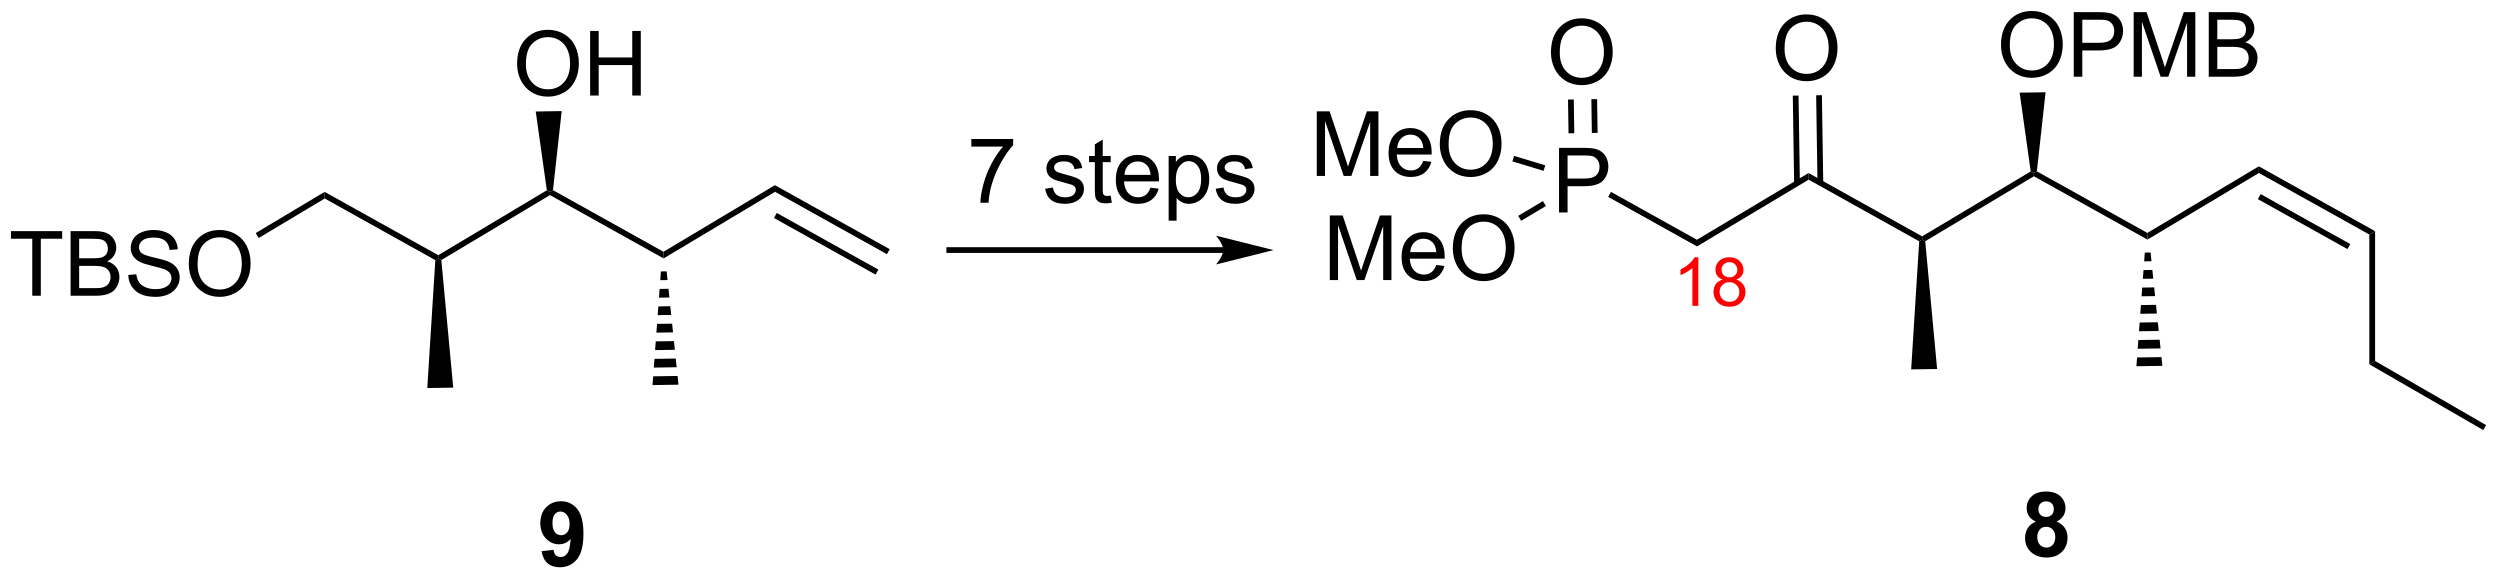 <?xml version="1.0" encoding="UTF-8"?>
<!DOCTYPE svg PUBLIC '-//W3C//DTD SVG 1.0//EN'
          'http://www.w3.org/TR/2001/REC-SVG-20010904/DTD/svg10.dtd'>
<svg stroke-dasharray="none" shape-rendering="auto" xmlns="http://www.w3.org/2000/svg" font-family="'Dialog'" text-rendering="auto" width="608" fill-opacity="1" color-interpolation="auto" color-rendering="auto" preserveAspectRatio="xMidYMid meet" font-size="12px" viewBox="0 0 608 141" fill="black" xmlns:xlink="http://www.w3.org/1999/xlink" stroke="black" image-rendering="auto" stroke-miterlimit="10" stroke-linecap="square" stroke-linejoin="miter" font-style="normal" stroke-width="1" height="141" stroke-dashoffset="0" font-weight="normal" stroke-opacity="1"
><!--Generated by the Batik Graphics2D SVG Generator--><defs id="genericDefs"
  /><g
  ><defs id="defs1"
    ><clipPath clipPathUnits="userSpaceOnUse" id="clipPath1"
      ><path d="M1.257 1.598 L228.982 1.598 L228.982 54.33 L1.257 54.33 L1.257 1.598 Z"
      /></clipPath
      ><clipPath clipPathUnits="userSpaceOnUse" id="clipPath2"
      ><path d="M-0.748 31.4 L-0.748 82.666 L220.645 82.666 L220.645 31.4 Z"
      /></clipPath
    ></defs
    ><g transform="scale(2.667,2.667) translate(-1.257,-1.598) matrix(1.029,0,0,1.029,2.026,-30.7)"
    ><path d="M2.112 57.597 L2.112 52.544 L0.224 52.544 L0.224 51.87 L4.763 51.87 L4.763 52.544 L2.87 52.544 L2.87 57.597 L2.112 57.597 ZM5.509 57.597 L5.509 51.87 L7.658 51.87 Q8.314 51.87 8.71 52.044 Q9.108 52.216 9.332 52.578 Q9.556 52.94 9.556 53.334 Q9.556 53.701 9.356 54.026 Q9.158 54.349 8.757 54.55 Q9.275 54.701 9.554 55.068 Q9.835 55.435 9.835 55.935 Q9.835 56.339 9.663 56.685 Q9.494 57.029 9.244 57.216 Q8.994 57.404 8.616 57.5 Q8.241 57.597 7.694 57.597 L5.509 57.597 ZM6.267 54.276 L7.507 54.276 Q8.009 54.276 8.228 54.209 Q8.517 54.123 8.663 53.925 Q8.811 53.724 8.811 53.425 Q8.811 53.138 8.673 52.922 Q8.538 52.706 8.283 52.625 Q8.03 52.544 7.413 52.544 L6.267 52.544 L6.267 54.276 ZM6.267 56.919 L7.694 56.919 Q8.061 56.919 8.21 56.894 Q8.47 56.847 8.645 56.737 Q8.822 56.628 8.934 56.419 Q9.048 56.209 9.048 55.935 Q9.048 55.615 8.884 55.38 Q8.72 55.144 8.429 55.047 Q8.14 54.951 7.593 54.951 L6.267 54.951 L6.267 56.919 ZM10.619 55.755 L11.335 55.693 Q11.384 56.123 11.569 56.399 Q11.757 56.675 12.147 56.844 Q12.538 57.013 13.025 57.013 Q13.46 57.013 13.791 56.886 Q14.124 56.755 14.285 56.532 Q14.447 56.307 14.447 56.042 Q14.447 55.771 14.291 55.571 Q14.134 55.37 13.775 55.232 Q13.546 55.144 12.757 54.953 Q11.968 54.763 11.65 54.597 Q11.241 54.38 11.038 54.063 Q10.838 53.745 10.838 53.349 Q10.838 52.917 11.082 52.539 Q11.33 52.162 11.801 51.966 Q12.275 51.771 12.853 51.771 Q13.491 51.771 13.976 51.977 Q14.463 52.182 14.723 52.581 Q14.986 52.979 15.007 53.482 L14.28 53.537 Q14.22 52.995 13.882 52.719 Q13.546 52.44 12.884 52.44 Q12.197 52.44 11.882 52.693 Q11.569 52.943 11.569 53.3 Q11.569 53.607 11.791 53.807 Q12.009 54.005 12.934 54.216 Q13.858 54.425 14.202 54.581 Q14.702 54.81 14.939 55.164 Q15.179 55.519 15.179 55.979 Q15.179 56.435 14.916 56.841 Q14.655 57.245 14.163 57.472 Q13.673 57.696 13.061 57.696 Q12.283 57.696 11.757 57.469 Q11.233 57.24 10.934 56.787 Q10.634 56.331 10.619 55.755 ZM15.983 54.807 Q15.983 53.38 16.749 52.576 Q17.515 51.769 18.726 51.769 Q19.517 51.769 20.153 52.149 Q20.791 52.526 21.124 53.203 Q21.46 53.88 21.46 54.74 Q21.46 55.612 21.108 56.3 Q20.757 56.987 20.111 57.341 Q19.468 57.696 18.72 57.696 Q17.913 57.696 17.275 57.305 Q16.64 56.912 16.311 56.237 Q15.983 55.56 15.983 54.807 ZM16.765 54.818 Q16.765 55.854 17.319 56.451 Q17.877 57.044 18.718 57.044 Q19.572 57.044 20.124 56.443 Q20.679 55.841 20.679 54.737 Q20.679 54.037 20.442 53.516 Q20.205 52.995 19.749 52.709 Q19.296 52.419 18.728 52.419 Q17.923 52.419 17.343 52.974 Q16.765 53.526 16.765 54.818 Z" stroke="none" clip-path="url(#clipPath2)"
    /></g
    ><g transform="matrix(2.743,0,0,2.743,2.052,-86.129)"
    ><path d="M28.035 48.411 L28.044 49 L22.187 52.501 L21.925 52.063 Z" stroke="none" clip-path="url(#clipPath2)"
    /></g
    ><g transform="matrix(2.743,0,0,2.743,2.052,-86.129)"
    ><path d="M38.108 54.024 L38.112 54.319 L37.849 54.464 L28.044 49 L28.035 48.411 Z" stroke="none" clip-path="url(#clipPath2)"
    /></g
    ><g transform="matrix(2.743,0,0,2.743,2.052,-86.129)"
    ><path d="M47.736 48.27 L48.01 48.403 L48.015 48.697 L38.381 54.456 L38.112 54.319 L38.108 54.024 Z" stroke="none" clip-path="url(#clipPath2)"
    /></g
    ><g transform="matrix(2.743,0,0,2.743,2.052,-86.129)"
    ><path d="M58.078 53.722 L58.087 54.311 L48.015 48.697 L48.01 48.403 L48.281 48.261 Z" stroke="none" clip-path="url(#clipPath2)"
    /></g
    ><g transform="matrix(2.743,0,0,2.743,2.052,-86.129)"
    ><path d="M45.099 37.081 Q45.099 35.654 45.864 34.85 Q46.63 34.042 47.841 34.042 Q48.633 34.042 49.268 34.422 Q49.906 34.8 50.239 35.477 Q50.575 36.154 50.575 37.014 Q50.575 37.886 50.224 38.574 Q49.872 39.261 49.227 39.615 Q48.583 39.969 47.836 39.969 Q47.029 39.969 46.391 39.579 Q45.755 39.185 45.427 38.511 Q45.099 37.834 45.099 37.081 ZM45.88 37.092 Q45.88 38.128 46.435 38.725 Q46.992 39.318 47.833 39.318 Q48.688 39.318 49.239 38.717 Q49.794 38.115 49.794 37.011 Q49.794 36.31 49.557 35.79 Q49.32 35.269 48.864 34.982 Q48.411 34.693 47.844 34.693 Q47.039 34.693 46.458 35.248 Q45.88 35.8 45.88 37.092 ZM51.574 39.87 L51.574 34.144 L52.332 34.144 L52.332 36.495 L55.309 36.495 L55.309 34.144 L56.066 34.144 L56.066 39.87 L55.309 39.87 L55.309 37.17 L52.332 37.17 L52.332 39.87 L51.574 39.87 Z" stroke="none" clip-path="url(#clipPath2)"
    /></g
    ><g transform="matrix(2.743,0,0,2.743,2.052,-86.129)"
    ><path d="M48.281 48.261 L48.01 48.403 L47.736 48.27 L46.751 41.285 L49.053 41.25 Z" stroke="none" clip-path="url(#clipPath2)"
    /></g
    ><g transform="matrix(2.743,0,0,2.743,2.052,-86.129)"
    ><path d="M58.087 54.311 L58.078 53.722 L67.957 47.817 L67.966 48.406 Z" stroke="none" clip-path="url(#clipPath2)"
    /></g
    ><g transform="matrix(2.743,0,0,2.743,2.052,-86.129)"
    ><path d="M67.966 48.406 L67.957 47.817 L78.138 53.492 L77.89 53.937 ZM67.873 50.726 L76.881 55.747 L77.13 55.301 L68.122 50.281 Z" stroke="none" clip-path="url(#clipPath2)"
    /></g
    ><g transform="matrix(2.743,0,0,2.743,2.052,-86.129)"
    ><path d="M58.36 55.458 L58.44 56.231 L57.792 56.241 L57.85 55.466 ZM58.521 57.004 L58.602 57.777 L57.678 57.791 L57.735 57.016 ZM58.682 58.55 L58.763 59.323 L57.564 59.341 L57.621 58.566 ZM58.843 60.096 L58.924 60.869 L57.449 60.891 L57.507 60.116 ZM59.005 61.642 L59.085 62.414 L57.335 62.441 L57.392 61.666 ZM59.166 63.188 L59.247 63.96 L57.221 63.991 L57.278 63.216 ZM59.327 64.733 L59.408 65.506 L57.106 65.541 L57.163 64.766 Z" stroke="none" clip-path="url(#clipPath2)"
    /></g
    ><g transform="matrix(2.743,0,0,2.743,2.052,-86.129)"
    ><path d="M159.6 46.741 L159.609 47.33 L149.711 53.246 L149.702 52.657 Z" stroke="none" clip-path="url(#clipPath2)"
    /></g
    ><g transform="matrix(2.743,0,0,2.743,2.052,-86.129)"
    ><path d="M169.672 52.355 L169.677 52.649 L169.413 52.794 L159.609 47.33 L159.6 46.741 Z" stroke="none" clip-path="url(#clipPath2)"
    /></g
    ><g transform="matrix(2.743,0,0,2.743,2.052,-86.129)"
    ><path d="M179.3 46.6 L179.575 46.733 L179.579 47.028 L169.945 52.786 L169.677 52.649 L169.672 52.355 Z" stroke="none" clip-path="url(#clipPath2)"
    /></g
    ><g transform="matrix(2.743,0,0,2.743,2.052,-86.129)"
    ><path d="M189.643 52.052 L189.651 52.641 L179.579 47.028 L179.575 46.733 L179.845 46.592 Z" stroke="none" clip-path="url(#clipPath2)"
    /></g
    ><g transform="matrix(2.743,0,0,2.743,2.052,-86.129)"
    ><path d="M176.663 35.411 Q176.663 33.984 177.429 33.18 Q178.195 32.373 179.405 32.373 Q180.197 32.373 180.833 32.753 Q181.47 33.13 181.804 33.807 Q182.14 34.484 182.14 35.344 Q182.14 36.216 181.788 36.904 Q181.437 37.591 180.791 37.945 Q180.148 38.3 179.4 38.3 Q178.593 38.3 177.955 37.909 Q177.32 37.516 176.991 36.841 Q176.663 36.164 176.663 35.411 ZM177.445 35.422 Q177.445 36.458 177.999 37.055 Q178.556 37.648 179.398 37.648 Q180.252 37.648 180.804 37.047 Q181.358 36.445 181.358 35.341 Q181.358 34.641 181.122 34.12 Q180.885 33.599 180.429 33.313 Q179.976 33.023 179.408 33.023 Q178.603 33.023 178.023 33.578 Q177.445 34.13 177.445 35.422 ZM183.115 38.201 L183.115 32.474 L185.276 32.474 Q185.847 32.474 186.146 32.529 Q186.568 32.599 186.852 32.797 Q187.138 32.992 187.313 33.349 Q187.487 33.703 187.487 34.13 Q187.487 34.859 187.021 35.367 Q186.558 35.873 185.342 35.873 L183.873 35.873 L183.873 38.201 L183.115 38.201 ZM183.873 35.195 L185.355 35.195 Q186.089 35.195 186.396 34.922 Q186.706 34.648 186.706 34.154 Q186.706 33.794 186.524 33.539 Q186.342 33.281 186.045 33.201 Q185.855 33.148 185.339 33.148 L183.873 33.148 L183.873 35.195 ZM188.428 38.201 L188.428 32.474 L189.568 32.474 L190.925 36.529 Q191.112 37.094 191.198 37.375 Q191.295 37.063 191.503 36.458 L192.873 32.474 L193.894 32.474 L193.894 38.201 L193.162 38.201 L193.162 33.406 L191.498 38.201 L190.816 38.201 L189.159 33.326 L189.159 38.201 L188.428 38.201 ZM195.084 38.201 L195.084 32.474 L197.232 32.474 Q197.888 32.474 198.284 32.648 Q198.683 32.82 198.907 33.182 Q199.131 33.544 199.131 33.938 Q199.131 34.305 198.93 34.63 Q198.732 34.953 198.331 35.154 Q198.849 35.305 199.128 35.672 Q199.409 36.039 199.409 36.539 Q199.409 36.943 199.237 37.289 Q199.068 37.633 198.818 37.82 Q198.568 38.008 198.191 38.104 Q197.816 38.201 197.269 38.201 L195.084 38.201 ZM195.842 34.88 L197.081 34.88 Q197.584 34.88 197.803 34.813 Q198.092 34.727 198.237 34.529 Q198.386 34.328 198.386 34.029 Q198.386 33.742 198.248 33.526 Q198.112 33.31 197.857 33.229 Q197.605 33.148 196.987 33.148 L195.842 33.148 L195.842 34.88 ZM195.842 37.523 L197.269 37.523 Q197.636 37.523 197.784 37.498 Q198.045 37.451 198.219 37.341 Q198.396 37.232 198.508 37.023 Q198.623 36.813 198.623 36.539 Q198.623 36.219 198.459 35.984 Q198.295 35.748 198.003 35.651 Q197.714 35.555 197.167 35.555 L195.842 35.555 L195.842 37.523 Z" stroke="none" clip-path="url(#clipPath2)"
    /></g
    ><g transform="matrix(2.743,0,0,2.743,2.052,-86.129)"
    ><path d="M179.845 46.592 L179.575 46.733 L179.3 46.6 L178.316 39.615 L180.617 39.581 Z" stroke="none" clip-path="url(#clipPath2)"
    /></g
    ><g transform="matrix(2.743,0,0,2.743,2.052,-86.129)"
    ><path d="M189.651 52.641 L189.643 52.052 L199.521 46.147 L199.53 46.736 Z" stroke="none" clip-path="url(#clipPath2)"
    /></g
    ><g transform="matrix(2.743,0,0,2.743,2.052,-86.129)"
    ><path d="M199.53 46.736 L199.521 46.147 L209.833 51.895 L209.323 52.194 ZM199.438 49.056 L207.383 53.484 L207.631 53.039 L199.686 48.611 Z" stroke="none" clip-path="url(#clipPath2)"
    /></g
    ><g transform="matrix(2.743,0,0,2.743,2.052,-86.129)"
    ><path d="M189.924 53.788 L190.005 54.561 L189.357 54.571 L189.414 53.796 ZM190.085 55.334 L190.166 56.107 L189.242 56.121 L189.299 55.346 ZM190.246 56.88 L190.327 57.653 L189.128 57.671 L189.185 56.896 ZM190.408 58.426 L190.488 59.199 L189.014 59.221 L189.071 58.446 ZM190.569 59.972 L190.65 60.745 L188.899 60.771 L188.957 59.996 ZM190.73 61.518 L190.811 62.291 L188.785 62.321 L188.842 61.546 ZM190.892 63.063 L190.972 63.836 L188.671 63.871 L188.728 63.096 Z" stroke="none" clip-path="url(#clipPath2)"
    /></g
    ><g transform="matrix(2.743,0,0,2.743,2.052,-86.129)"
    ><path d="M137.478 50.235 L137.478 44.508 L139.639 44.508 Q140.21 44.508 140.509 44.563 Q140.931 44.633 141.215 44.831 Q141.501 45.027 141.676 45.383 Q141.85 45.738 141.85 46.165 Q141.85 46.894 141.384 47.402 Q140.921 47.907 139.704 47.907 L138.236 47.907 L138.236 50.235 L137.478 50.235 ZM138.236 47.23 L139.718 47.23 Q140.452 47.23 140.759 46.956 Q141.069 46.683 141.069 46.188 Q141.069 45.829 140.887 45.574 Q140.704 45.316 140.408 45.235 Q140.218 45.183 139.702 45.183 L138.236 45.183 L138.236 47.23 Z" stroke="none" clip-path="url(#clipPath2)"
    /></g
    ><g transform="matrix(2.743,0,0,2.743,2.052,-86.129)"
    ><path d="M149.702 52.657 L149.711 53.246 L141.836 48.858 L142.085 48.412 Z" stroke="none" clip-path="url(#clipPath2)"
    /></g
    ><g transform="matrix(2.743,0,0,2.743,2.052,-86.129)"
    ><path d="M136.762 36.061 Q136.762 34.634 137.528 33.829 Q138.294 33.022 139.505 33.022 Q140.296 33.022 140.932 33.402 Q141.57 33.78 141.903 34.457 Q142.239 35.134 142.239 35.993 Q142.239 36.866 141.887 37.553 Q141.536 38.241 140.89 38.595 Q140.247 38.949 139.499 38.949 Q138.692 38.949 138.054 38.558 Q137.419 38.165 137.09 37.491 Q136.762 36.814 136.762 36.061 ZM137.544 36.072 Q137.544 37.108 138.098 37.704 Q138.655 38.298 139.497 38.298 Q140.351 38.298 140.903 37.697 Q141.458 37.095 141.458 35.991 Q141.458 35.29 141.221 34.769 Q140.984 34.248 140.528 33.962 Q140.075 33.673 139.507 33.673 Q138.702 33.673 138.122 34.228 Q137.544 34.78 137.544 36.072 Z" stroke="none" clip-path="url(#clipPath2)"
    /></g
    ><g transform="matrix(2.743,0,0,2.743,2.052,-86.129)"
    ><path d="M140.899 43.18 L140.854 40.187 L140.344 40.194 L140.389 43.188 ZM138.832 43.212 L138.786 40.218 L138.276 40.226 L138.321 43.219 Z" stroke="none" clip-path="url(#clipPath2)"
    /></g
    ><g transform="matrix(2.743,0,0,2.743,2.052,-86.129)"
    ><path d="M117.154 56.228 L117.154 50.502 L118.295 50.502 L119.651 54.556 Q119.839 55.121 119.925 55.403 Q120.021 55.09 120.23 54.486 L121.599 50.502 L122.62 50.502 L122.62 56.228 L121.888 56.228 L121.888 51.434 L120.224 56.228 L119.542 56.228 L117.886 51.353 L117.886 56.228 L117.154 56.228 ZM126.591 54.892 L127.318 54.981 Q127.146 55.619 126.68 55.97 Q126.216 56.322 125.495 56.322 Q124.584 56.322 124.05 55.762 Q123.519 55.2 123.519 54.189 Q123.519 53.142 124.058 52.564 Q124.597 51.986 125.456 51.986 Q126.287 51.986 126.813 52.554 Q127.341 53.119 127.341 54.145 Q127.341 54.207 127.339 54.332 L124.245 54.332 Q124.284 55.017 124.63 55.382 Q124.98 55.744 125.498 55.744 Q125.886 55.744 126.159 55.541 Q126.433 55.337 126.591 54.892 ZM124.284 53.754 L126.599 53.754 Q126.552 53.231 126.334 52.97 Q125.998 52.564 125.464 52.564 Q124.98 52.564 124.649 52.89 Q124.318 53.212 124.284 53.754 ZM128.061 53.439 Q128.061 52.012 128.827 51.207 Q129.593 50.4 130.804 50.4 Q131.595 50.4 132.231 50.78 Q132.869 51.158 133.202 51.835 Q133.538 52.512 133.538 53.371 Q133.538 54.244 133.186 54.931 Q132.835 55.619 132.189 55.973 Q131.546 56.327 130.798 56.327 Q129.991 56.327 129.353 55.936 Q128.718 55.543 128.39 54.869 Q128.061 54.192 128.061 53.439 ZM128.843 53.45 Q128.843 54.486 129.397 55.082 Q129.955 55.676 130.796 55.676 Q131.65 55.676 132.202 55.075 Q132.757 54.473 132.757 53.369 Q132.757 52.668 132.52 52.147 Q132.283 51.627 131.827 51.34 Q131.374 51.051 130.806 51.051 Q130.002 51.051 129.421 51.606 Q128.843 52.158 128.843 53.45 Z" stroke="none" clip-path="url(#clipPath2)"
    /></g
    ><g transform="matrix(2.743,0,0,2.743,2.052,-86.129)"
    ><path d="M136.051 49.228 L136.313 49.666 L134.121 50.976 L133.859 50.538 Z" stroke="none" clip-path="url(#clipPath2)"
    /></g
    ><g transform="matrix(2.743,0,0,2.743,2.052,-86.129)"
    ><path d="M115.999 46.997 L115.999 41.271 L117.14 41.271 L118.496 45.325 Q118.684 45.891 118.77 46.172 Q118.866 45.859 119.075 45.255 L120.444 41.271 L121.465 41.271 L121.465 46.997 L120.733 46.997 L120.733 42.203 L119.069 46.997 L118.387 46.997 L116.731 42.122 L116.731 46.997 L115.999 46.997 ZM125.436 45.661 L126.163 45.75 Q125.991 46.388 125.525 46.739 Q125.061 47.091 124.34 47.091 Q123.429 47.091 122.895 46.531 Q122.364 45.969 122.364 44.958 Q122.364 43.911 122.903 43.333 Q123.442 42.755 124.301 42.755 Q125.132 42.755 125.658 43.323 Q126.186 43.888 126.186 44.914 Q126.186 44.977 126.184 45.102 L123.09 45.102 Q123.129 45.786 123.476 46.151 Q123.825 46.513 124.343 46.513 Q124.731 46.513 125.004 46.31 Q125.278 46.107 125.436 45.661 ZM123.129 44.523 L125.444 44.523 Q125.397 44 125.179 43.739 Q124.843 43.333 124.309 43.333 Q123.825 43.333 123.494 43.659 Q123.163 43.982 123.129 44.523 ZM126.907 44.208 Q126.907 42.781 127.672 41.977 Q128.438 41.169 129.649 41.169 Q130.44 41.169 131.076 41.549 Q131.714 41.927 132.047 42.604 Q132.383 43.281 132.383 44.141 Q132.383 45.013 132.032 45.7 Q131.68 46.388 131.034 46.742 Q130.391 47.096 129.644 47.096 Q128.836 47.096 128.198 46.706 Q127.563 46.312 127.235 45.638 Q126.907 44.961 126.907 44.208 ZM127.688 44.219 Q127.688 45.255 128.243 45.852 Q128.8 46.445 129.641 46.445 Q130.495 46.445 131.047 45.844 Q131.602 45.242 131.602 44.138 Q131.602 43.437 131.365 42.917 Q131.128 42.396 130.672 42.109 Q130.219 41.82 129.651 41.82 Q128.847 41.82 128.266 42.375 Q127.688 42.927 127.688 44.219 Z" stroke="none" clip-path="url(#clipPath2)"
    /></g
    ><g transform="matrix(2.743,0,0,2.743,2.052,-86.129)"
    ><path d="M136.256 46.058 L136.108 46.546 L133.342 45.708 L133.49 45.22 Z" stroke="none" clip-path="url(#clipPath2)"
    /></g
    ><g transform="matrix(2.743,0,0,2.743,2.052,-86.129)"
    ><path d="M169.413 52.794 L169.677 52.649 L169.945 52.786 L171.001 64.117 L168.7 64.151 Z" stroke="none" clip-path="url(#clipPath2)"
    /></g
    ><g transform="matrix(2.743,0,0,2.743,2.052,-86.129)"
    ><path d="M209.323 52.194 L209.833 51.895 L209.833 63.406 L209.323 63.7 Z" stroke="none" clip-path="url(#clipPath2)"
    /></g
    ><g transform="matrix(2.743,0,0,2.743,2.052,-86.129)"
    ><path d="M209.323 63.7 L209.833 63.406 L219.673 69.087 L219.417 69.528 Z" stroke="none" clip-path="url(#clipPath2)"
    /></g
    ><g fill="red" transform="matrix(2.743,0,0,2.743,2.052,-86.129)" stroke="red"
    ><path d="M149.83 58.52 L149.303 58.52 L149.303 55.159 Q149.111 55.341 148.803 55.522 Q148.494 55.704 148.248 55.796 L148.248 55.286 Q148.689 55.077 149.019 54.782 Q149.351 54.485 149.49 54.208 L149.83 54.208 L149.83 58.52 ZM151.991 56.19 Q151.663 56.071 151.505 55.849 Q151.346 55.626 151.346 55.315 Q151.346 54.847 151.682 54.528 Q152.02 54.208 152.581 54.208 Q153.143 54.208 153.485 54.534 Q153.829 54.86 153.829 55.329 Q153.829 55.628 153.671 55.85 Q153.514 56.071 153.196 56.19 Q153.591 56.319 153.798 56.606 Q154.005 56.893 154.005 57.292 Q154.005 57.843 153.614 58.22 Q153.225 58.595 152.589 58.595 Q151.954 58.595 151.563 58.218 Q151.175 57.841 151.175 57.278 Q151.175 56.858 151.386 56.577 Q151.598 56.294 151.991 56.19 ZM151.886 55.298 Q151.886 55.602 152.081 55.796 Q152.278 55.989 152.593 55.989 Q152.897 55.989 153.091 55.798 Q153.286 55.604 153.286 55.327 Q153.286 55.036 153.085 54.839 Q152.886 54.642 152.587 54.642 Q152.284 54.642 152.085 54.835 Q151.886 55.028 151.886 55.298 ZM151.716 57.28 Q151.716 57.507 151.823 57.718 Q151.93 57.929 152.141 58.044 Q152.352 58.159 152.595 58.159 Q152.973 58.159 153.22 57.917 Q153.466 57.673 153.466 57.298 Q153.466 56.917 153.212 56.669 Q152.958 56.419 152.577 56.419 Q152.206 56.419 151.96 56.665 Q151.716 56.911 151.716 57.28 Z" stroke="none" clip-path="url(#clipPath2)"
    /></g
    ><g transform="matrix(2.743,0,0,2.743,2.052,-86.129)"
    ><path d="M156.693 35.714 Q156.693 34.287 157.458 33.482 Q158.224 32.675 159.435 32.675 Q160.227 32.675 160.862 33.055 Q161.5 33.433 161.833 34.11 Q162.169 34.787 162.169 35.646 Q162.169 36.519 161.818 37.206 Q161.466 37.894 160.821 38.248 Q160.177 38.602 159.43 38.602 Q158.623 38.602 157.985 38.212 Q157.349 37.818 157.021 37.144 Q156.693 36.467 156.693 35.714 ZM157.474 35.725 Q157.474 36.761 158.029 37.357 Q158.586 37.951 159.427 37.951 Q160.281 37.951 160.833 37.35 Q161.388 36.748 161.388 35.644 Q161.388 34.943 161.151 34.422 Q160.914 33.902 160.458 33.615 Q160.005 33.326 159.438 33.326 Q158.633 33.326 158.052 33.881 Q157.474 34.433 157.474 35.725 Z" stroke="none" clip-path="url(#clipPath2)"
    /></g
    ><g transform="matrix(2.743,0,0,2.743,2.052,-86.129)"
    ><path d="M160.904 47.614 L160.786 39.84 L160.276 39.847 L160.394 47.622 ZM158.833 47.645 L158.715 39.871 L158.205 39.879 L158.323 47.653 Z" stroke="none" clip-path="url(#clipPath2)"
    /></g
    ><g transform="matrix(2.743,0,0,2.743,2.052,-86.129)"
    ><path d="M37.849 54.464 L38.112 54.319 L38.381 54.456 L39.437 65.769 L37.136 65.804 Z" stroke="none" clip-path="url(#clipPath2)"
    /></g
    ><g transform="matrix(2.743,0,0,2.743,2.052,-86.129)"
    ><path d="M179.755 77.639 Q179.33 77.459 179.135 77.147 Q178.942 76.831 178.942 76.456 Q178.942 75.816 179.39 75.399 Q179.838 74.98 180.661 74.98 Q181.478 74.98 181.929 75.399 Q182.38 75.816 182.38 76.456 Q182.38 76.855 182.171 77.165 Q181.965 77.475 181.59 77.639 Q182.067 77.831 182.314 78.198 Q182.564 78.566 182.564 79.045 Q182.564 79.839 182.057 80.337 Q181.551 80.831 180.713 80.831 Q179.932 80.831 179.411 80.42 Q178.799 79.936 178.799 79.092 Q178.799 78.628 179.028 78.24 Q179.26 77.85 179.755 77.639 ZM179.981 76.534 Q179.981 76.863 180.166 77.047 Q180.353 77.23 180.661 77.23 Q180.973 77.23 181.161 77.045 Q181.348 76.857 181.348 76.529 Q181.348 76.222 181.163 76.037 Q180.978 75.85 180.674 75.85 Q180.356 75.85 180.169 76.037 Q179.981 76.225 179.981 76.534 ZM179.88 78.988 Q179.88 79.441 180.111 79.696 Q180.346 79.948 180.692 79.948 Q181.033 79.948 181.255 79.704 Q181.478 79.459 181.478 78.998 Q181.478 78.597 181.252 78.352 Q181.025 78.107 180.676 78.107 Q180.275 78.107 180.077 78.386 Q179.88 78.662 179.88 78.988 Z" stroke="none" clip-path="url(#clipPath2)"
    /></g
    ><g transform="matrix(2.743,0,0,2.743,2.052,-86.129)"
    ><path d="M47.267 80.267 L48.33 80.149 Q48.369 80.475 48.533 80.631 Q48.697 80.787 48.965 80.787 Q49.306 80.787 49.544 80.475 Q49.783 80.162 49.848 79.178 Q49.434 79.657 48.814 79.657 Q48.137 79.657 47.648 79.136 Q47.158 78.615 47.158 77.78 Q47.158 76.907 47.674 76.376 Q48.192 75.842 48.994 75.842 Q49.864 75.842 50.421 76.517 Q50.981 77.189 50.981 78.733 Q50.981 80.303 50.398 80.998 Q49.817 81.694 48.885 81.694 Q48.213 81.694 47.799 81.337 Q47.385 80.978 47.267 80.267 ZM49.752 77.868 Q49.752 77.337 49.507 77.045 Q49.262 76.751 48.942 76.751 Q48.637 76.751 48.437 76.993 Q48.236 77.233 48.236 77.78 Q48.236 78.334 48.455 78.595 Q48.674 78.853 49.002 78.853 Q49.317 78.853 49.533 78.603 Q49.752 78.353 49.752 77.868 Z" stroke="none" clip-path="url(#clipPath2)"
    /></g
    ><g transform="matrix(2.743,0,0,2.743,2.052,-86.129)"
    ><path d="M85.374 44.4 L85.374 43.723 L89.08 43.723 L89.08 44.27 Q88.533 44.853 87.997 45.819 Q87.46 46.783 87.166 47.801 Q86.955 48.52 86.898 49.376 L86.174 49.376 Q86.187 48.699 86.439 47.743 Q86.695 46.785 87.169 45.897 Q87.643 45.009 88.179 44.4 L85.374 44.4 ZM91.913 48.137 L92.609 48.027 Q92.666 48.447 92.934 48.671 Q93.203 48.892 93.682 48.892 Q94.166 48.892 94.4 48.694 Q94.635 48.496 94.635 48.23 Q94.635 47.993 94.429 47.855 Q94.283 47.762 93.71 47.618 Q92.937 47.423 92.637 47.28 Q92.338 47.137 92.184 46.887 Q92.031 46.634 92.031 46.329 Q92.031 46.051 92.156 45.816 Q92.283 45.579 92.502 45.423 Q92.666 45.301 92.95 45.217 Q93.234 45.134 93.557 45.134 Q94.046 45.134 94.413 45.275 Q94.783 45.415 94.958 45.655 Q95.135 45.895 95.203 46.298 L94.515 46.392 Q94.468 46.072 94.242 45.892 Q94.018 45.712 93.609 45.712 Q93.124 45.712 92.916 45.874 Q92.71 46.033 92.71 46.246 Q92.71 46.384 92.796 46.493 Q92.882 46.605 93.064 46.681 Q93.171 46.72 93.687 46.861 Q94.432 47.059 94.726 47.186 Q95.023 47.314 95.189 47.556 Q95.359 47.798 95.359 48.158 Q95.359 48.509 95.153 48.819 Q94.947 49.129 94.559 49.301 Q94.174 49.47 93.687 49.47 Q92.877 49.47 92.453 49.134 Q92.031 48.798 91.913 48.137 ZM97.729 48.746 L97.83 49.368 Q97.533 49.431 97.299 49.431 Q96.916 49.431 96.705 49.311 Q96.494 49.189 96.408 48.991 Q96.322 48.793 96.322 48.16 L96.322 45.775 L95.807 45.775 L95.807 45.228 L96.322 45.228 L96.322 44.199 L97.023 43.777 L97.023 45.228 L97.729 45.228 L97.729 45.775 L97.023 45.775 L97.023 48.199 Q97.023 48.501 97.059 48.587 Q97.096 48.673 97.179 48.725 Q97.265 48.775 97.421 48.775 Q97.538 48.775 97.729 48.746 ZM101.256 48.04 L101.983 48.129 Q101.811 48.767 101.344 49.118 Q100.881 49.47 100.16 49.47 Q99.248 49.47 98.714 48.91 Q98.183 48.348 98.183 47.337 Q98.183 46.29 98.722 45.712 Q99.261 45.134 100.121 45.134 Q100.951 45.134 101.477 45.702 Q102.006 46.267 102.006 47.293 Q102.006 47.355 102.003 47.48 L98.91 47.48 Q98.949 48.165 99.295 48.53 Q99.644 48.892 100.162 48.892 Q100.55 48.892 100.824 48.689 Q101.097 48.486 101.256 48.04 ZM98.949 46.902 L101.264 46.902 Q101.217 46.379 100.998 46.118 Q100.662 45.712 100.128 45.712 Q99.644 45.712 99.313 46.038 Q98.983 46.361 98.949 46.902 ZM102.867 50.967 L102.867 45.228 L103.507 45.228 L103.507 45.767 Q103.734 45.449 104.018 45.293 Q104.304 45.134 104.71 45.134 Q105.242 45.134 105.648 45.408 Q106.054 45.681 106.26 46.178 Q106.468 46.676 106.468 47.27 Q106.468 47.908 106.239 48.418 Q106.01 48.926 105.575 49.199 Q105.14 49.47 104.658 49.47 Q104.307 49.47 104.028 49.322 Q103.749 49.173 103.57 48.947 L103.57 50.967 L102.867 50.967 ZM103.502 47.324 Q103.502 48.126 103.825 48.509 Q104.15 48.892 104.611 48.892 Q105.08 48.892 105.413 48.496 Q105.749 48.098 105.749 47.267 Q105.749 46.473 105.421 46.079 Q105.096 45.684 104.643 45.684 Q104.195 45.684 103.848 46.105 Q103.502 46.525 103.502 47.324 ZM107.035 48.137 L107.73 48.027 Q107.787 48.447 108.055 48.671 Q108.324 48.892 108.803 48.892 Q109.287 48.892 109.522 48.694 Q109.756 48.496 109.756 48.23 Q109.756 47.993 109.55 47.855 Q109.404 47.762 108.831 47.618 Q108.058 47.423 107.758 47.28 Q107.459 47.137 107.305 46.887 Q107.152 46.634 107.152 46.329 Q107.152 46.051 107.277 45.816 Q107.404 45.579 107.623 45.423 Q107.787 45.301 108.071 45.217 Q108.355 45.134 108.678 45.134 Q109.167 45.134 109.535 45.275 Q109.904 45.415 110.079 45.655 Q110.256 45.895 110.324 46.298 L109.636 46.392 Q109.589 46.072 109.363 45.892 Q109.139 45.712 108.73 45.712 Q108.246 45.712 108.037 45.874 Q107.831 46.033 107.831 46.246 Q107.831 46.384 107.917 46.493 Q108.003 46.605 108.186 46.681 Q108.292 46.72 108.808 46.861 Q109.553 47.059 109.847 47.186 Q110.144 47.314 110.311 47.556 Q110.48 47.798 110.48 48.158 Q110.48 48.509 110.274 48.819 Q110.068 49.129 109.68 49.301 Q109.295 49.47 108.808 49.47 Q107.998 49.47 107.574 49.134 Q107.152 48.798 107.035 48.137 Z" stroke="none" clip-path="url(#clipPath2)"
    /></g
    ><g transform="matrix(2.743,0,0,2.743,2.052,-86.129)"
    ><path d="M107.705 53.317 L83.419 53.317 L83.163 53.317 L83.163 53.827 L83.419 53.827 L107.705 53.827 L107.96 53.827 L107.96 53.317 L107.705 53.317 ZM112.17 53.572 L107.068 52.297 C107.068 52.297 107.705 53.014 107.705 53.572 C107.705 54.13 107.068 54.848 107.068 54.848 Z" stroke="none" clip-path="url(#clipPath2)"
    /></g
  ></g
></svg
>
